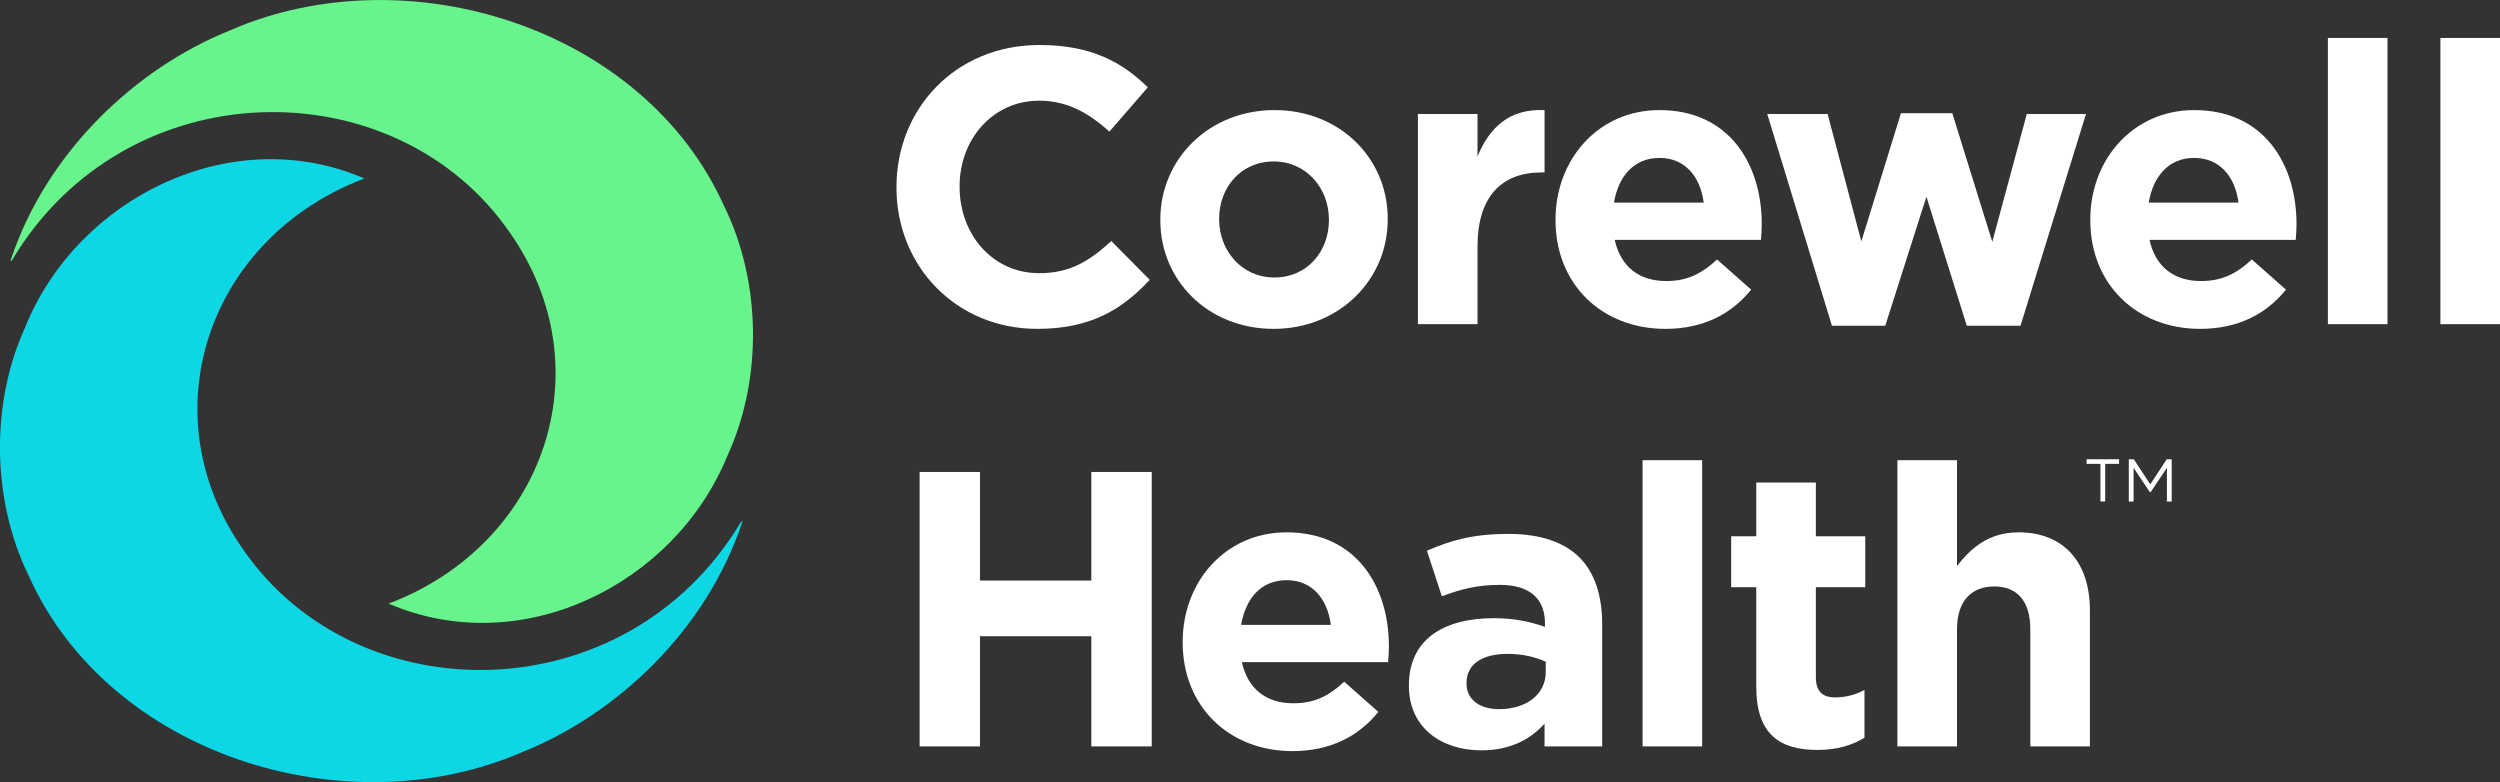 <?xml version="1.0" encoding="UTF-8"?><svg id="a" xmlns="http://www.w3.org/2000/svg" width="318.83" height="99.74" viewBox="0 0 318.83 99.74"><rect x="0" y="0" width="318.83" height="99.74" fill="#333333" stroke="none"/><path d="M114.33,23.94v-.1c0-9.95,7.5-18.1,18.25-18.1,6.6,0,10.55,2.2,13.8,5.4l-4.9,5.65c-2.7-2.45-5.45-3.95-8.95-3.95-5.9,0-10.15,4.9-10.15,10.9v.1c0,6,4.15,11,10.15,11,4,0,6.45-1.6,9.2-4.1l4.9,4.95c-3.6,3.85-7.6,6.25-14.35,6.25-10.3,0-17.95-7.95-17.95-18Z" fill="#fff"/><path d="M147.98,28.09v-.1c0-7.7,6.2-13.95,14.55-13.95s14.45,6.15,14.45,13.85v.1c0,7.7-6.2,13.95-14.55,13.95s-14.45-6.15-14.45-13.85ZM169.48,28.09v-.1c0-3.95-2.85-7.4-7.05-7.4s-6.95,3.35-6.95,7.3v.1c0,3.95,2.85,7.4,7.05,7.4s6.95-3.35,6.95-7.3Z" fill="#fff"/><path d="M180.83,14.54h7.6v5.4c1.55-3.7,4.05-6.1,8.55-5.9v7.95h-.4c-5.05,0-8.15,3.05-8.15,9.45v9.9h-7.6V14.54h0Z" fill="#fff"/><path d="M198.38,28.09v-.1c0-7.65,5.45-13.95,13.25-13.95,8.95,0,13.05,6.95,13.05,14.55,0,.6-.05,1.3-.1,2h-18.65c.75,3.45,3.15,5.25,6.55,5.25,2.55,0,4.4-.8,6.5-2.75l4.35,3.85c-2.5,3.1-6.1,5-10.95,5-8.05,0-14-5.65-14-13.85h0ZM217.28,25.84c-.45-3.4-2.45-5.7-5.65-5.7s-5.2,2.25-5.8,5.7h11.45Z" fill="#fff"/><path d="M225.38,14.54h7.7l4.3,16.25,5.05-16.35h6.55l5.1,16.4,4.4-16.3h7.55l-8.35,27h-6.85l-5.15-16.45-5.25,16.45h-6.8l-8.25-27h0Z" fill="#fff"/><path d="M266.58,28.09v-.1c0-7.65,5.45-13.95,13.25-13.95,8.95,0,13.05,6.95,13.05,14.55,0,.6-.05,1.3-.1,2h-18.65c.75,3.45,3.15,5.25,6.55,5.25,2.55,0,4.4-.8,6.5-2.75l4.35,3.85c-2.5,3.1-6.1,5-10.95,5-8.05,0-14-5.65-14-13.85h0ZM285.48,25.84c-.45-3.4-2.45-5.7-5.65-5.7s-5.2,2.25-5.8,5.7h11.45,0Z" fill="#fff"/><path d="M296.88,4.84h7.6v36.5h-7.6V4.84Z" fill="#fff"/><path d="M311.23,4.84h7.6v36.5h-7.6V4.84Z" fill="#fff"/><path d="M117.28,60.19h7.7v13.85h14.2v-13.85h7.7v35h-7.7v-14.05h-14.2v14.05h-7.7v-35Z" fill="#fff"/><path d="M150.83,81.94v-.1c0-7.65,5.45-13.95,13.25-13.95,8.95,0,13.05,6.95,13.05,14.55,0,.6-.05,1.3-.1,2h-18.65c.75,3.45,3.15,5.25,6.55,5.25,2.55,0,4.4-.8,6.5-2.75l4.35,3.85c-2.5,3.1-6.1,5-10.95,5-8.05,0-14-5.65-14-13.85h0ZM169.73,79.69c-.45-3.4-2.45-5.7-5.65-5.7s-5.2,2.25-5.8,5.7h11.45Z" fill="#fff"/><path d="M179.68,87.49v-.1c0-5.85,4.45-8.55,10.8-8.55,2.7,0,4.65.45,6.55,1.1v-.45c0-3.15-1.95-4.9-5.75-4.9-2.9,0-4.95.55-7.4,1.45l-1.9-5.8c2.95-1.3,5.85-2.15,10.4-2.15,4.15,0,7.15,1.1,9.05,3,2,2,2.9,4.95,2.9,8.55v15.55h-7.35v-2.9c-1.85,2.05-4.4,3.4-8.1,3.4-5.05,0-9.2-2.9-9.2-8.2ZM197.13,85.74v-1.35c-1.3-.6-3-1-4.85-1-3.25,0-5.25,1.3-5.25,3.7v.1c0,2.05,1.7,3.25,4.15,3.25,3.55,0,5.95-1.95,5.95-4.7h0Z" fill="#fff"/><path d="M209.48,58.69h7.6v36.5h-7.6v-36.5Z" fill="#fff"/><path d="M223.98,87.59v-12.7h-3.2v-6.5h3.2v-6.85h7.6v6.85h6.3v6.5h-6.3v11.45c0,1.75.75,2.6,2.45,2.6,1.4,0,2.65-.35,3.75-.95v6.1c-1.6.95-3.45,1.55-6,1.55-4.65,0-7.8-1.85-7.8-8.05Z" fill="#fff"/><path d="M241.98,58.69h7.6v13.5c1.75-2.25,4-4.3,7.85-4.3,5.75,0,9.1,3.8,9.1,9.95v17.35h-7.6v-14.95c0-3.6-1.7-5.45-4.6-5.45s-4.75,1.85-4.75,5.45v14.95h-7.6v-36.5h0Z" fill="#fff"/><path d="M92.4,26.4C82.22,3.51,51.93-5.99,29.32,3.88,17.3,8.71,5.99,19.37,1.4,33.06c-.09.27.02.3.17.06,14.63-24.41,48.92-24.57,63.46-3.44,12.18,17.35,4.42,39.77-15.47,47.3,16.94,7.3,36.56-2.43,43.25-18.95,4.45-9.74,4.27-22.02-.4-31.63h0Z" fill="#67f48c"/><path d="M3.63,73.35c10.18,22.89,40.47,32.39,63.08,22.52,12.02-4.83,23.33-15.49,27.92-29.19.09-.27-.02-.3-.17-.06-14.63,24.41-48.92,24.57-63.46,3.44-12.18-17.35-4.42-39.77,15.47-47.3C29.53,15.46,9.91,25.19,3.22,41.71c-4.45,9.74-4.27,22.02.4,31.63h0Z" fill="#0ed7e5"/><path d="M267.88,59.16h-1.77v-.59h4.14v.59h-1.77v4.79h-.61v-4.79h0ZM271.48,58.57h.65l2.1,3.2,2.1-3.2h.63v5.39h-.61v-4.3l-2.08,3.11h-.09l-2.08-3.11v4.3h-.61v-5.39h-.01Z" fill="#fff"/></svg>